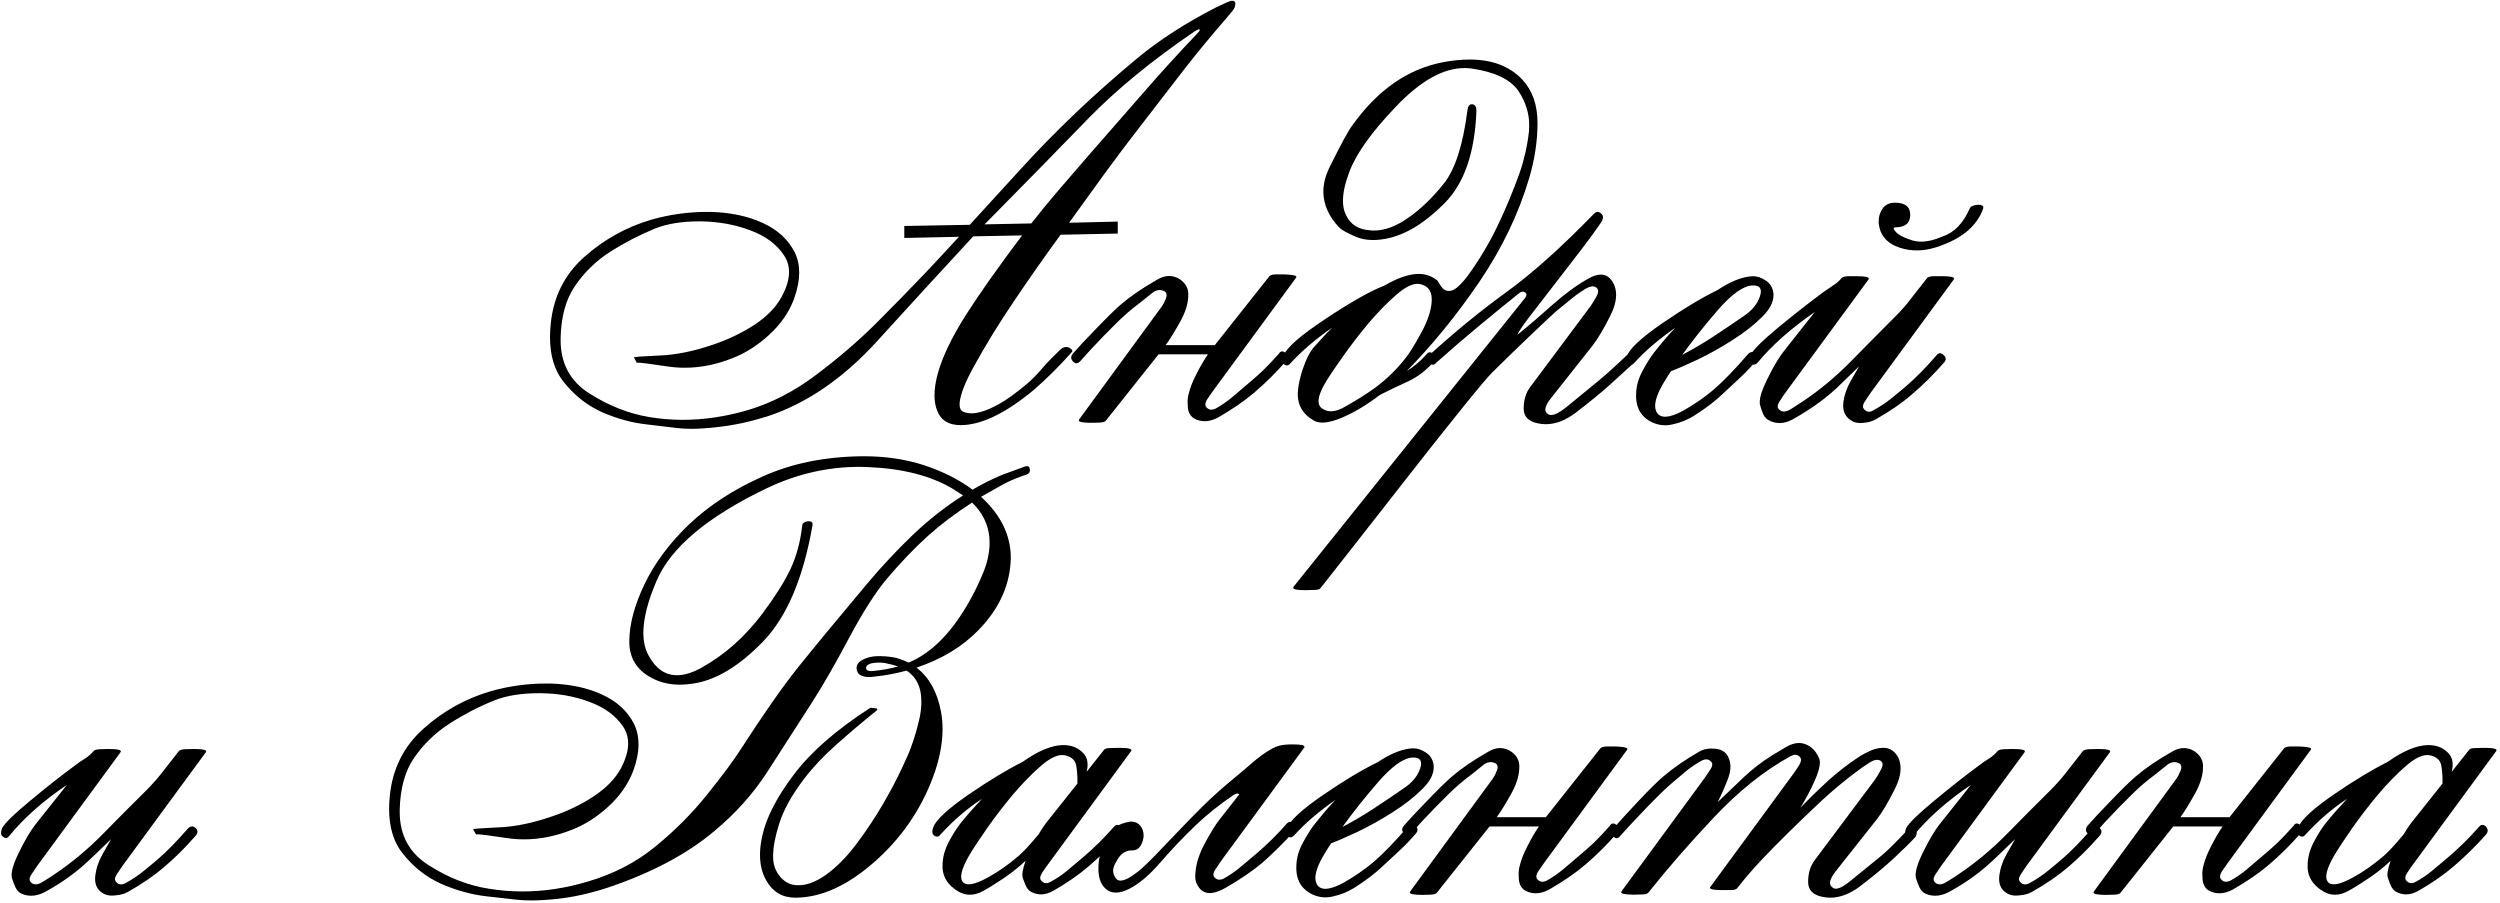 <?xml version="1.0" encoding="UTF-8"?> <svg xmlns="http://www.w3.org/2000/svg" width="609" height="220" viewBox="0 0 609 220" fill="none"><path d="M298.676 4.509C295.045 8.701 291.695 12.763 288.625 16.694C285.593 20.625 282.055 25.21 278.012 30.451C274.868 34.494 271.835 38.518 268.916 42.524C266.033 46.529 263.207 50.441 260.437 54.26L272.285 53.979V56.899L258.359 57.18C254.428 62.57 250.647 67.961 247.016 73.352C243.385 78.705 240.109 84.039 237.189 89.355C235.168 92.986 234.026 95.887 233.764 98.059C233.764 98.208 233.764 98.358 233.764 98.508C233.727 99.593 234.176 100.249 235.112 100.473C235.598 100.623 236.123 100.698 236.684 100.698C237.283 100.698 237.938 100.604 238.649 100.417C239.997 100.08 241.551 99.425 243.31 98.452C245.107 97.478 247.39 95.831 250.161 93.51C251.396 92.462 252.631 91.208 253.867 89.748C255.139 88.288 256.562 86.809 258.134 85.312C258.658 84.788 259.182 84.526 259.707 84.526C259.969 84.526 260.212 84.582 260.437 84.694C260.961 84.994 261.223 85.256 261.223 85.481C261.223 85.593 261.167 85.705 261.054 85.817C258.097 89.149 255.027 92.2 251.845 94.97C244.957 100.698 239.005 103.562 233.989 103.562C231.106 103.562 229.216 102.401 228.317 100.08C227.868 98.995 227.644 97.74 227.644 96.318C227.644 94.746 227.906 92.986 228.43 91.04C229.553 86.959 231.818 82.224 235.224 76.833C238.668 71.442 243.254 64.947 248.981 57.348L237.077 57.573C229.628 65.621 221.804 74.156 213.605 83.178C205.407 92.163 196.573 98.227 187.102 101.372C182.834 102.719 178.791 103.599 174.973 104.011C172.539 104.31 170.349 104.46 168.403 104.46C167.242 104.46 166.157 104.404 165.146 104.292C163.761 104.104 161.253 103.805 157.622 103.393C154.028 103.019 150.378 102.027 146.672 100.417C143.003 98.77 139.859 96.28 137.238 92.949C135.067 90.216 133.981 86.603 133.981 82.111C133.981 81.101 134.038 80.052 134.15 78.967C134.786 72.341 137.5 66.894 142.292 62.627C147.121 58.322 152.624 55.27 158.801 53.474C163.218 52.238 167.654 51.621 172.109 51.621C172.483 51.621 172.858 51.621 173.232 51.621C178.061 51.77 182.254 52.669 185.81 54.316C189.366 55.926 191.949 58.284 193.559 61.391C194.308 62.889 194.682 64.554 194.682 66.389C194.682 68.373 194.252 70.544 193.391 72.902C192.193 76.084 190.19 78.967 187.382 81.55C184.612 84.095 181.655 85.986 178.51 87.221C174.58 88.793 170.668 89.58 166.774 89.58C165.314 89.58 163.873 89.467 162.451 89.243C158.483 88.644 156.124 88.344 155.375 88.344C155.188 88.344 155.095 88.363 155.095 88.4L155.151 88.457L154.421 87.053C154.533 86.94 156.611 86.791 160.654 86.603C164.659 86.454 169.058 85.555 173.85 83.908C177.481 82.673 180.812 81.063 183.845 79.079C186.877 77.058 189.067 74.793 190.415 72.285C191.612 70.076 192.211 68.073 192.211 66.276C192.211 64.779 191.8 63.413 190.976 62.177C189.179 59.482 186.446 57.46 182.778 56.113C179.147 54.728 175.141 53.998 170.761 53.923C170.611 53.923 170.462 53.923 170.312 53.923C166.119 53.923 162.544 54.503 159.587 55.664C155.769 57.236 152.119 59.126 148.637 61.335C145.193 63.544 142.329 66.332 140.046 69.702C137.837 72.921 136.677 77.151 136.564 82.392C136.564 82.542 136.564 82.692 136.564 82.841C136.564 88.531 138.885 92.855 143.527 95.812C148.282 98.845 153.167 100.773 158.183 101.596C160.878 102.045 163.592 102.27 166.325 102.27C171.491 102.27 176.77 101.484 182.16 99.912C188 98.152 193.522 95.307 198.725 91.376C204.116 87.334 208.964 83.178 213.269 78.911C217.574 74.606 221.654 70.432 225.51 66.389C226.895 64.929 228.243 63.487 229.553 62.065C230.9 60.605 232.248 59.145 233.596 57.685L220.288 57.966V55.046L236.235 54.765C240.428 50.161 244.602 45.594 248.757 41.064C252.912 36.497 257.367 31.949 262.121 27.419C266.726 23.039 271.686 18.64 277.001 14.223C282.355 9.768 288.793 5.613 296.318 1.757C296.542 1.645 297.347 1.271 298.732 0.634C299.369 0.335 299.855 0.185 300.192 0.185C300.604 0.185 300.847 0.372 300.922 0.747C300.922 0.821 300.922 0.896 300.922 0.971C300.922 1.57 300.66 2.169 300.136 2.768C299.537 3.479 299.051 4.06 298.676 4.509ZM239.829 54.653L251.228 54.428C253.212 51.883 255.42 49.187 257.854 46.342C260.324 43.46 262.683 40.727 264.929 38.144C269.383 33.053 273.801 27.999 278.181 22.983C282.561 17.929 287.053 12.988 291.657 8.159C292.069 7.747 292.275 7.447 292.275 7.26C292.275 7.223 292.256 7.204 292.219 7.204C292.181 7.167 292.144 7.148 292.106 7.148C291.919 7.148 291.545 7.316 290.983 7.653C280.614 14.729 271.985 21.804 265.097 28.879C258.247 35.954 250.273 44.096 241.176 53.305C240.952 53.53 240.727 53.754 240.502 53.979C240.278 54.204 240.053 54.428 239.829 54.653ZM261.335 86.154C262.458 84.844 264.33 82.841 266.95 80.146C269.571 77.413 271.592 75.429 273.015 74.194C275.373 72.172 278.33 70.151 281.887 68.129C282.86 67.53 283.833 67.231 284.807 67.231C285.63 67.231 286.435 67.456 287.221 67.905C288.644 68.803 289.392 69.982 289.467 71.442C289.467 71.592 289.467 71.742 289.467 71.892C289.467 73.838 288.812 75.991 287.502 78.349C286.079 80.895 284.9 82.804 283.964 84.077H295.925L309.177 67.343C309.401 67.044 309.907 66.875 310.693 66.838C311.479 66.838 312.209 66.838 312.883 66.838C314.829 66.913 315.803 67.119 315.803 67.456C315.803 67.493 315.784 67.549 315.747 67.624L295.476 95.251C295.101 95.775 294.633 96.449 294.072 97.272C293.772 97.759 293.623 98.171 293.623 98.508C293.623 98.807 293.716 99.051 293.903 99.238C294.24 99.612 294.633 99.799 295.083 99.799C295.419 99.799 295.775 99.706 296.149 99.519C297.609 98.695 298.92 97.796 300.08 96.823C301.278 95.812 302.532 94.746 303.842 93.623C305.19 92.499 306.444 91.395 307.604 90.31C308.765 89.186 310.075 87.801 311.535 86.154C311.76 85.78 312.022 85.593 312.321 85.593C312.621 85.593 312.939 85.761 313.276 86.098C313.538 86.36 313.669 86.641 313.669 86.94C313.706 87.277 313.575 87.614 313.276 87.951C310.88 90.721 308.297 93.286 305.527 95.644C303.168 97.665 300.23 99.687 296.711 101.708C295.588 102.307 294.502 102.607 293.454 102.607C292.556 102.607 291.695 102.382 290.871 101.933C289.973 101.372 289.467 100.454 289.355 99.182C289.318 98.77 289.299 98.377 289.299 98.002C289.299 97.216 289.392 96.505 289.58 95.869C289.917 94.446 290.553 92.836 291.489 91.04C292.425 89.205 293.342 87.633 294.24 86.323H282.224L269.365 102.495C269.14 102.757 268.635 102.906 267.849 102.944C267.062 102.981 266.333 103 265.659 103C263.75 102.963 262.795 102.775 262.795 102.438C262.795 102.364 262.814 102.289 262.851 102.214L283.066 74.587C283.403 74.1 283.721 73.464 284.021 72.678C284.133 72.378 284.189 72.116 284.189 71.892C284.189 71.517 284.039 71.218 283.74 70.993C283.328 70.769 282.916 70.656 282.504 70.656C281.943 70.656 281.4 70.843 280.876 71.218C279.828 72.079 278.798 72.902 277.788 73.689C276.777 74.437 275.747 75.261 274.699 76.159C273.314 77.357 271.386 79.229 268.916 81.774C266.445 84.32 264.517 86.398 263.132 88.007C262.832 88.307 262.533 88.475 262.233 88.513C261.934 88.513 261.634 88.344 261.335 88.007C261.073 87.708 260.942 87.408 260.942 87.109C260.942 86.809 261.073 86.491 261.335 86.154ZM320.126 102.495C317.469 100.997 316.14 98.863 316.14 96.093C316.14 95.944 316.14 95.794 316.14 95.644C316.252 93.847 316.682 91.863 317.431 89.692C318.18 87.521 319.003 85.874 319.902 84.751C320.314 84.301 320.913 83.646 321.699 82.785C322.485 81.887 323.421 80.895 324.506 79.809C320.426 82.654 317.038 85.555 314.343 88.513C314.081 88.85 313.8 89.018 313.5 89.018C313.201 89.018 312.902 88.868 312.602 88.569C312.452 88.419 312.377 88.195 312.377 87.895C312.34 87.558 312.415 87.165 312.602 86.716C313.388 84.694 316.851 81.662 322.99 77.619C329.13 73.539 333.865 70.862 337.197 69.589C340.341 67.755 343.074 66.8 345.395 66.726C345.47 66.726 345.545 66.726 345.62 66.726C347.304 66.726 348.82 67.268 350.168 68.354C350.243 68.466 350.524 68.915 351.01 69.702C351.534 70.488 352.189 70.881 352.976 70.881C353.762 70.881 354.623 70.413 355.559 69.477C356.494 68.504 357.131 67.774 357.468 67.287C360.275 63.431 362.69 59.407 364.711 55.214C366.733 51.022 368.549 46.679 370.158 42.187C371.319 38.818 372.086 35.411 372.46 31.967C372.498 31.481 372.517 30.994 372.517 30.507C372.517 27.587 371.637 24.799 369.877 22.141C367.931 19.333 364.131 17.517 358.479 16.694C357.917 16.619 357.337 16.581 356.738 16.581C351.572 16.581 346.013 19.707 340.061 25.959C334.108 32.173 330.309 37.508 328.662 41.962C327.651 44.658 327.146 46.979 327.146 48.925C327.146 50.198 327.37 51.302 327.819 52.238C328.868 54.634 330.87 55.926 333.828 56.113C334.09 56.15 334.352 56.169 334.614 56.169C337.309 56.169 340.135 55.121 343.093 53.024C346.013 51.003 348.858 48.27 351.628 44.826C354.436 41.382 356.382 35.393 357.468 26.857C357.58 25.884 357.936 25.398 358.535 25.398C358.572 25.398 358.61 25.398 358.647 25.398C359.321 25.472 359.658 25.996 359.658 26.97C359.283 37.19 356.682 44.714 351.853 49.543C347.061 54.372 342.344 57.236 337.702 58.134C336.542 58.359 335.456 58.471 334.445 58.471C332.873 58.471 331.451 58.19 330.178 57.629C328.081 56.73 326.752 55.982 326.191 55.383C323.645 52.65 322.373 49.749 322.373 46.679C322.373 44.733 322.897 42.711 323.945 40.615C326.603 35.224 328.437 31.855 329.448 30.507C335.625 21.86 343.037 16.731 351.684 15.122C353.93 14.71 356.027 14.504 357.973 14.504C363.476 14.504 367.762 16.132 370.832 19.389C373.303 22.047 374.538 25.566 374.538 29.946C374.538 34.326 373.864 38.799 372.517 43.366C369.934 52.089 365.891 60.511 360.388 68.635C354.885 76.721 348.989 83.964 342.7 90.366C344.497 89.28 346.088 87.933 347.473 86.323C347.735 85.986 348.015 85.817 348.315 85.817C348.614 85.817 348.914 85.967 349.213 86.267C349.55 86.603 349.719 86.922 349.719 87.221C349.719 87.521 349.569 87.82 349.27 88.12C347.398 90.253 345.283 91.863 342.924 92.949C340.603 93.997 338.339 95.082 336.13 96.206C333.06 98.564 330.009 100.398 326.977 101.708C325.068 102.532 323.458 102.944 322.148 102.944C321.362 102.944 320.688 102.794 320.126 102.495ZM345.9 69.196C345.713 69.159 345.526 69.14 345.339 69.14C343.916 69.14 342.194 70.02 340.173 71.779C337.889 73.763 335.606 76.103 333.322 78.798C331.076 81.494 329.017 84.17 327.146 86.828C325.274 89.486 324.001 91.358 323.327 92.443C321.905 94.727 321.193 96.486 321.193 97.722C321.193 98.545 321.493 99.144 322.092 99.519C322.728 99.968 323.439 100.192 324.226 100.192C325.274 100.192 326.453 99.799 327.763 99.013C330.683 97.366 333.135 95.812 335.119 94.353C337.927 92.256 340.397 89.823 342.531 87.053C343.28 86.154 344.459 84.245 346.069 81.325C347.716 78.405 348.614 75.766 348.764 73.408C348.764 73.221 348.764 73.033 348.764 72.846C348.764 70.825 347.81 69.608 345.9 69.196ZM348.203 86.491C354.492 80.764 360.743 75.654 366.958 71.162C373.209 66.632 380.284 60.306 388.183 52.182C388.52 51.808 388.857 51.621 389.194 51.621C389.493 51.621 389.774 51.752 390.036 52.014C390.336 52.276 390.485 52.575 390.485 52.912C390.485 53.286 390.354 53.679 390.092 54.091C388.857 55.926 387.135 58.284 384.926 61.166C382.718 64.049 380.509 66.913 378.3 69.758C376.092 72.603 374.126 75.148 372.404 77.394C370.72 79.641 369.803 81.026 369.653 81.55C372.423 79.304 375.287 76.852 378.244 74.194C381.239 71.536 384.14 69.421 386.948 67.849C388.071 67.212 389.082 66.894 389.98 66.894C391.328 66.894 392.376 67.662 393.125 69.196C393.499 69.982 393.686 70.862 393.686 71.835C393.686 73.408 393.181 75.167 392.17 77.114C390.56 80.296 389.138 82.673 387.902 84.245L377.907 96.879C376.934 98.077 376.447 99.032 376.447 99.743C376.447 100.192 376.634 100.548 377.009 100.81C377.233 100.997 377.514 101.091 377.851 101.091C378.75 101.091 379.985 100.454 381.557 99.182C384.814 96.524 387.397 94.409 389.306 92.836C391.215 91.264 393.499 89.205 396.157 86.66C396.456 86.323 396.756 86.154 397.055 86.154C397.355 86.154 397.654 86.304 397.954 86.603C398.103 86.791 398.178 87.034 398.178 87.334C398.216 87.633 398.141 88.007 397.954 88.457C396.494 89.804 394.603 91.526 392.282 93.623C389.999 95.681 387.191 97.984 383.859 100.529C381.389 102.401 378.955 103.337 376.56 103.337C375.886 103.337 375.212 103.262 374.538 103.112C372.292 102.626 371.169 101.446 371.169 99.575C371.169 99.5 371.169 99.425 371.169 99.35C371.206 97.329 371.73 95.644 372.741 94.296L387.453 74.587C387.79 74.138 388.239 73.408 388.801 72.397C389.138 71.798 389.306 71.311 389.306 70.937C389.306 70.638 389.213 70.394 389.025 70.207C388.763 69.908 388.426 69.758 388.015 69.758C387.491 69.758 386.854 69.982 386.105 70.432C384.833 71.218 383.635 72.079 382.512 73.015C381.389 73.913 380.266 74.83 379.143 75.766C378.282 76.515 376.241 78.424 373.022 81.494C369.84 84.526 366.677 87.596 363.532 90.703C362.596 91.601 360.032 94.652 355.839 99.856C351.647 105.059 347.173 110.712 342.419 116.813C337.627 122.915 333.173 128.605 329.055 133.884C324.937 139.162 322.466 142.307 321.643 143.317C321.418 143.579 320.913 143.71 320.126 143.71C319.34 143.748 318.61 143.767 317.937 143.767C315.99 143.767 315.017 143.579 315.017 143.205C315.017 143.13 315.035 143.055 315.073 142.98L371.562 72.509C371.749 72.247 371.843 72.004 371.843 71.779C371.843 71.555 371.73 71.368 371.506 71.218C371.319 71.106 371.132 71.049 370.944 71.049C370.645 71.049 370.364 71.162 370.102 71.386C367.294 73.632 364.15 76.197 360.668 79.079C357.224 81.924 353.649 84.994 349.943 88.288C349.644 88.662 349.344 88.85 349.045 88.85C348.745 88.85 348.465 88.681 348.203 88.344C347.941 88.082 347.81 87.801 347.81 87.502C347.772 87.165 347.903 86.828 348.203 86.491ZM396.325 86.716C396.999 84.882 399.9 82.205 405.029 78.686C410.157 75.167 414.612 72.491 418.393 70.656C421.65 68.485 424.532 67.362 427.041 67.287C428.051 67.287 429.062 67.624 430.073 68.298C431.121 68.934 431.757 69.908 431.982 71.218C432.244 73.127 431.364 75.092 429.343 77.114C427.321 79.135 424.888 81.044 422.043 82.841C419.235 84.638 416.39 86.229 413.508 87.614C410.625 88.962 408.473 89.898 407.05 90.422C406.751 90.871 406.489 91.264 406.264 91.601C406.077 91.938 405.909 92.219 405.759 92.443C403.4 96.149 402.67 98.807 403.569 100.417C404.467 101.989 406.601 101.877 409.97 100.08C412.74 98.508 415.211 96.805 417.382 94.97C419.741 92.949 422.567 90.029 425.861 86.21C426.46 85.612 427.059 85.612 427.658 86.21C428.22 86.772 428.22 87.39 427.658 88.064C426.647 89.224 425.786 90.16 425.075 90.871C424.364 91.582 422.604 93.23 419.797 95.812C417.963 97.609 415.567 99.444 412.609 101.315C411.037 102.289 409.296 102.981 407.387 103.393C405.478 103.842 403.625 103.562 401.828 102.551C399.432 101.128 398.347 98.826 398.571 95.644C398.646 93.847 399.189 92.032 400.2 90.197C401.21 88.326 402.165 86.828 403.063 85.705C403.513 85.144 404.149 84.357 404.973 83.347C405.834 82.299 406.863 81.138 408.061 79.865C403.943 82.748 400.593 85.63 398.01 88.513C397.411 89.112 396.849 89.13 396.325 88.569C395.988 88.195 395.988 87.577 396.325 86.716ZM424.851 76.945C426.835 75.598 428.126 74.007 428.725 72.172C429.324 70.338 428.706 69.458 426.872 69.533C424.663 69.645 421.875 71.63 418.505 75.485C415.174 79.341 412.272 82.991 409.802 86.435C412.385 85.087 414.93 83.59 417.438 81.943C419.947 80.296 422.417 78.63 424.851 76.945ZM461.63 49.374C464.101 49.374 465.336 50.367 465.336 52.351C465.336 54.372 464.101 55.383 461.63 55.383C461.406 55.42 461.293 55.514 461.293 55.664C461.293 55.813 461.443 56.057 461.743 56.394C462.304 57.142 463.633 57.853 465.729 58.527C466.441 58.752 467.208 58.864 468.032 58.864C469.567 58.864 471.27 58.453 473.142 57.629C476.024 56.693 478.251 54.41 479.824 50.778C480.048 50.254 480.722 49.955 481.845 49.88C481.883 49.88 481.92 49.88 481.958 49.88C482.744 49.88 483.137 50.105 483.137 50.554C483.137 50.666 483.099 50.816 483.024 51.003C481.602 54.821 478.401 57.685 473.422 59.594C471.139 60.53 468.968 60.998 466.909 60.998C465.524 60.998 464.195 60.792 462.922 60.38C459.702 59.37 457.943 57.348 457.644 54.316C457.644 54.166 457.644 54.016 457.644 53.867C457.644 52.781 457.943 51.789 458.542 50.891C459.216 49.88 460.245 49.374 461.63 49.374ZM473.535 88.344C471.139 91.114 468.556 93.679 465.786 96.037C463.39 98.133 460.432 100.174 456.914 102.158C456.165 102.607 455.192 102.888 453.994 103C453.732 103.037 453.488 103.056 453.264 103.056C452.403 103.056 451.691 102.888 451.13 102.551C449.707 101.727 448.996 100.492 448.996 98.845C448.996 98.545 449.015 98.227 449.052 97.89C449.277 96.206 449.876 94.502 450.849 92.78C451.86 91.058 452.534 89.879 452.871 89.243C450.4 91.638 448.603 93.379 447.48 94.465C445.271 96.524 442.838 98.395 440.18 100.08C438.945 100.866 437.784 101.559 436.699 102.158C435.613 102.757 434.546 103.056 433.498 103.056C432.562 103.056 431.664 102.813 430.803 102.326C430.279 102.064 429.848 101.577 429.511 100.866C429.212 100.155 428.987 99.519 428.837 98.957C428.725 98.695 428.669 98.377 428.669 98.002C428.669 96.73 429.249 94.914 430.41 92.556C431.907 89.486 433.273 87.165 434.509 85.593L442.089 75.991C436.287 79.996 431.626 84.133 428.107 88.4C427.771 88.7 427.452 88.85 427.153 88.85C426.853 88.85 426.591 88.737 426.367 88.513C426.142 88.251 426.03 87.97 426.03 87.67C426.03 87.371 426.142 87.015 426.367 86.603C426.891 85.406 429.081 83.197 432.937 79.978C436.83 76.758 440.573 73.82 444.167 71.162C444.841 70.675 445.608 70.151 446.469 69.589C447.368 69.028 448.079 68.41 448.603 67.736C448.828 67.474 449.352 67.325 450.175 67.287C450.961 67.287 451.691 67.287 452.365 67.287C454.274 67.287 455.229 67.474 455.229 67.849C455.229 67.924 455.21 67.998 455.173 68.073L434.902 95.7C434.528 96.187 434.078 96.861 433.554 97.722C433.217 98.208 433.049 98.639 433.049 99.013C433.049 99.275 433.142 99.5 433.33 99.687C433.667 100.061 434.078 100.249 434.565 100.249C435.052 100.249 435.632 100.043 436.306 99.631C437.616 98.807 438.57 98.19 439.169 97.778C443.25 95.045 447.124 91.826 450.793 88.12C454.462 84.376 458.037 80.764 461.518 77.282C462.978 75.86 464.326 74.325 465.561 72.678C466.834 71.031 468.125 69.383 469.436 67.736C469.66 67.474 470.166 67.325 470.952 67.287C471.738 67.287 472.468 67.287 473.142 67.287C475.051 67.287 476.005 67.474 476.005 67.849C476.005 67.924 475.987 67.998 475.949 68.073L455.678 95.7C455.341 96.187 454.892 96.861 454.331 97.722C453.994 98.208 453.825 98.639 453.825 99.013C453.825 99.275 453.919 99.5 454.106 99.687C454.443 100.099 454.836 100.305 455.285 100.305C455.622 100.305 455.996 100.174 456.408 99.912C457.868 99.126 459.216 98.246 460.451 97.272C461.724 96.262 463.015 95.195 464.326 94.072C466.647 92.088 469.117 89.58 471.738 86.547C472 86.21 472.281 86.042 472.58 86.042C472.88 86.042 473.198 86.21 473.535 86.547C473.834 86.847 473.984 87.146 473.984 87.446C473.984 87.745 473.834 88.045 473.535 88.344ZM47.675 203.569C45.092 206.526 42.509 209.09 39.926 211.262C37.53 213.321 34.573 215.342 31.054 217.326C30.305 217.738 29.332 218 28.134 218.112C26.974 218.262 26.019 218.131 25.27 217.719C23.586 216.821 22.912 215.267 23.249 213.059C23.474 211.374 24.073 209.671 25.046 207.949C26.057 206.227 26.73 205.048 27.067 204.411C25.982 205.459 24.971 206.433 24.035 207.331C23.099 208.229 22.294 208.997 21.621 209.633C19.449 211.692 17.016 213.583 14.321 215.305C13.385 215.904 12.243 216.577 10.896 217.326C8.724 218.412 6.74 218.487 4.943 217.551C4.457 217.251 4.045 216.746 3.708 216.035C3.409 215.323 3.165 214.687 2.978 214.125C2.529 212.965 3.053 210.85 4.55 207.78C6.048 204.711 7.414 202.39 8.649 200.817L16.286 191.215C10.596 195.034 5.917 199.17 2.248 203.625C1.761 204.299 1.181 204.299 0.507 203.625C0.17 203.288 0.17 202.67 0.507 201.772C1.106 200.574 3.334 198.384 7.189 195.202C11.045 191.983 14.77 189.044 18.364 186.386C19.038 185.862 19.805 185.338 20.666 184.814C21.527 184.252 22.238 183.635 22.8 182.961C23.024 182.699 23.53 182.549 24.316 182.512C25.102 182.474 25.832 182.456 26.506 182.456C28.789 182.456 29.744 182.718 29.37 183.242L9.099 210.869C8.724 211.393 8.256 212.085 7.695 212.946C7.133 213.77 7.058 214.406 7.47 214.855C8.144 215.642 9.136 215.623 10.446 214.799C11.794 213.976 12.748 213.358 13.31 212.946C17.39 210.214 21.265 206.994 24.934 203.288C28.602 199.545 32.177 195.951 35.659 192.507C37.119 191.047 38.485 189.493 39.758 187.846C41.031 186.199 42.303 184.571 43.576 182.961C43.801 182.699 44.306 182.549 45.092 182.512C45.878 182.474 46.608 182.456 47.282 182.456C49.566 182.456 50.52 182.718 50.146 183.242L29.875 210.869C29.501 211.393 29.033 212.085 28.471 212.946C27.91 213.77 27.854 214.406 28.303 214.855C28.864 215.529 29.613 215.623 30.549 215.136C32.009 214.35 33.356 213.47 34.592 212.497C35.865 211.486 37.156 210.419 38.466 209.296C40.675 207.387 43.146 204.86 45.878 201.716C46.515 201.192 47.114 201.192 47.675 201.716C48.237 202.277 48.237 202.895 47.675 203.569ZM244.545 117.88C243.048 118.704 241.195 119.752 238.986 121.025C243.815 125.442 246.23 130.402 246.23 135.905C246.23 136.317 246.211 136.729 246.174 137.141C245.762 143.13 243.142 148.596 238.312 153.537C234.419 157.543 229.403 160.575 223.264 162.634C226.333 164.992 228.317 168.549 229.216 173.303C229.478 174.688 229.609 176.11 229.609 177.57C229.609 181.201 228.841 185.095 227.307 189.25C224.274 197.373 219.464 204.318 212.875 210.083C206.324 215.81 199.942 218.674 193.728 218.674C190.583 218.674 188.225 217.27 186.652 214.462C185.642 212.703 185.136 210.625 185.136 208.229C185.136 206.807 185.323 205.253 185.698 203.569C186.671 199.152 189.217 194.21 193.334 188.745C197.452 183.242 203.685 177.795 212.033 172.404L213.1 172.517C213.512 172.554 213.718 172.648 213.718 172.797C213.718 172.91 213.643 173.022 213.493 173.134C210.049 175.904 206.755 178.693 203.61 181.501C200.466 184.309 197.883 187.06 195.861 189.755C192.867 193.686 190.845 197.336 189.797 200.705C188.824 203.775 188.337 206.358 188.337 208.454C188.337 208.679 188.337 208.903 188.337 209.128C188.412 210.887 189.029 212.422 190.19 213.732C191.35 215.005 192.736 215.642 194.345 215.642C194.42 215.642 194.495 215.642 194.57 215.642C196.928 215.642 199.53 214.5 202.375 212.216C204.733 210.307 206.998 207.855 209.169 204.86C211.378 201.866 213.362 198.852 215.122 195.82C216.881 192.788 218.36 189.999 219.558 187.453C220.756 184.908 221.542 183.111 221.916 182.062C222.814 179.592 223.526 177.14 224.05 174.707C224.312 173.396 224.443 172.161 224.443 171C224.443 169.99 224.349 169.054 224.162 168.193C223.675 166.097 222.571 164.487 220.849 163.364C218.191 164.075 215.571 164.562 212.988 164.824C212.539 164.899 212.108 164.936 211.696 164.936C211.135 164.936 210.629 164.861 210.18 164.711C209.394 164.487 208.907 164 208.72 163.251C208.683 163.064 208.664 162.896 208.664 162.746C208.664 161.96 209.113 161.305 210.012 160.781C211.172 160.144 212.52 159.826 214.055 159.826C214.13 159.826 214.204 159.826 214.279 159.826C215.889 159.864 217.255 160.013 218.378 160.275C219.389 160.575 220.381 160.949 221.354 161.398C226.67 159.19 231.406 154.548 235.561 147.473C237.096 144.89 238.444 142.157 239.604 139.274C240.577 136.841 241.064 134.483 241.064 132.199C241.064 131.75 241.045 131.301 241.008 130.852C240.671 127.595 239.267 124.787 236.796 122.429C232.828 124.974 229.235 127.688 226.015 130.571C222.833 133.453 219.595 136.822 216.301 140.678C213.493 143.935 210.33 148.858 206.811 155.446C203.33 161.997 200.279 167.294 197.658 171.337C193.84 177.29 190.227 182.905 186.821 188.183C183.414 193.424 179.147 198.178 174.018 202.446C167.355 208.061 158.67 212.666 147.963 216.259C143.696 217.644 139.653 218.543 135.834 218.955C133.476 219.217 131.324 219.348 129.377 219.348C128.142 219.348 127 219.292 125.952 219.179C124.604 219.029 122.115 218.749 118.483 218.337C114.852 217.925 111.184 216.914 107.478 215.305C103.809 213.658 100.664 211.168 98.044 207.836C95.873 205.104 94.787 201.491 94.787 196.999C94.787 195.988 94.843 194.94 94.956 193.854C95.629 187.229 98.362 181.782 103.154 177.514C107.945 173.209 113.43 170.158 119.606 168.361C124.024 167.126 128.479 166.508 132.971 166.508C133.345 166.508 133.719 166.508 134.094 166.508C138.923 166.658 143.116 167.556 146.672 169.204C150.228 170.813 152.811 173.172 154.421 176.279C155.17 177.814 155.544 179.498 155.544 181.333C155.544 183.279 155.113 185.432 154.252 187.79C153.017 191.009 151.014 193.892 148.244 196.438C145.474 198.983 142.517 200.874 139.372 202.109C135.441 203.681 131.529 204.467 127.636 204.467C126.176 204.467 124.735 204.355 123.312 204.13C119.344 203.531 116.986 203.232 116.237 203.232C116.05 203.232 115.957 203.251 115.957 203.288L116.013 203.344L115.227 201.997C115.339 201.884 117.417 201.735 121.459 201.547C125.465 201.398 129.882 200.48 134.711 198.796C138.343 197.561 141.656 195.951 144.65 193.967C147.683 191.945 149.873 189.699 151.22 187.229C152.418 184.982 153.017 182.942 153.017 181.108C153.017 179.611 152.624 178.263 151.838 177.065C150.041 174.37 147.308 172.348 143.64 171C140.008 169.615 136.003 168.904 131.623 168.867C131.473 168.867 131.324 168.867 131.174 168.867C126.981 168.867 123.406 169.447 120.449 170.607C116.63 172.142 112.98 174.033 109.499 176.279C106.055 178.487 103.173 181.276 100.852 184.646C98.643 187.865 97.482 192.095 97.37 197.336C97.37 197.486 97.37 197.635 97.37 197.785C97.37 203.438 99.691 207.743 104.333 210.7C109.087 213.77 113.991 215.698 119.045 216.484C121.778 216.933 124.529 217.158 127.299 217.158C132.465 217.158 137.706 216.372 143.022 214.799C149.423 212.928 154.945 210.083 159.587 206.264C164.379 202.371 168.627 198.103 172.333 193.461C176.077 188.782 178.735 185.207 180.307 182.736C185.96 173.977 190.658 167.257 194.401 162.578C198.145 157.898 203.741 151.123 211.191 142.25C214.672 138.095 218.341 134.165 222.197 130.458C226.053 126.752 230.189 123.496 234.606 120.688C234.232 120.426 233.39 119.883 232.08 119.06C226.726 115.878 219.838 114.118 211.416 113.781C210.704 113.744 210.012 113.725 209.338 113.725C201.626 113.725 194.139 115.447 186.877 118.891C172.352 125.854 163.368 133.397 159.924 141.521C157.79 146.499 156.723 150.711 156.723 154.155C156.723 156.326 157.154 158.179 158.015 159.714C159.737 162.896 162.039 164.487 164.921 164.487C166.681 164.487 168.646 163.888 170.817 162.69C176.507 159.545 181.486 155.128 185.754 149.438C188.824 145.32 191.088 141.726 192.548 138.657C194.008 135.55 194.963 132.031 195.412 128.1C195.45 127.464 195.917 127.089 196.816 126.977C196.891 126.977 196.966 126.977 197.041 126.977C197.639 126.977 197.939 127.202 197.939 127.651C197.939 127.726 197.939 127.801 197.939 127.875C195.693 140.828 191.669 150.299 185.866 156.289C180.064 162.278 174.411 165.685 168.908 166.508C167.785 166.695 166.7 166.789 165.651 166.789C162.731 166.789 160.148 166.078 157.902 164.655C154.833 162.746 153.298 159.957 153.298 156.289C153.298 152.133 154.533 147.473 157.004 142.307C159.512 137.103 163.162 132.218 167.954 127.651C172.783 123.084 178.716 119.228 185.754 116.083C192.792 112.902 200.859 111.254 209.956 111.142C210.105 111.142 210.255 111.142 210.405 111.142C215.721 111.142 220.625 111.872 225.117 113.332C229.721 114.867 233.652 116.851 236.909 119.284C239.192 117.937 241.625 116.72 244.208 115.634C245.107 115.297 245.987 114.979 246.848 114.68C247.709 114.38 248.42 114.118 248.981 113.894C249.468 113.669 249.861 113.557 250.161 113.557C250.46 113.557 250.666 113.688 250.778 113.95C250.853 114.174 250.891 114.38 250.891 114.567C250.891 115.091 250.591 115.447 249.992 115.634C248.981 115.971 248.102 116.289 247.353 116.589C246.604 116.888 245.668 117.319 244.545 117.88ZM212.426 163.476C214.635 163.289 216.75 162.915 218.771 162.353C218.06 162.091 216.993 161.81 215.571 161.511C215.122 161.436 214.672 161.398 214.223 161.398C213.624 161.398 213.007 161.455 212.37 161.567C211.434 161.792 210.966 162.185 210.966 162.746C211.041 163.233 211.434 163.476 212.146 163.476C212.22 163.476 212.314 163.476 212.426 163.476ZM273.071 203.288C270.563 206.096 267.98 208.641 265.322 210.925C262.851 213.059 259.912 215.099 256.506 217.045C254.597 218.094 252.8 218.15 251.115 217.214C250.629 216.952 250.217 216.465 249.88 215.754C249.58 215.043 249.337 214.406 249.15 213.845C248.888 213.133 249.112 211.748 249.824 209.689C247.802 211.599 245.5 213.358 242.917 214.968C241.607 215.829 240.465 216.521 239.492 217.045C237.358 218.206 235.374 218.262 233.54 217.214C230.732 215.604 229.422 213.339 229.609 210.419C229.684 208.623 230.208 206.807 231.181 204.973C232.192 203.101 233.146 201.604 234.045 200.48C235.393 198.796 237.115 196.831 239.211 194.584C235.58 196.98 232.211 199.882 229.104 203.288C228.579 203.962 227.999 203.981 227.363 203.344C227.026 203.007 227.026 202.39 227.363 201.491C228.037 199.694 230.863 197.074 235.842 193.63C240.858 190.186 245.275 187.509 249.094 185.6C252.837 182.942 256.094 181.576 258.864 181.501C261.073 181.464 262.814 182.194 264.086 183.691C264.947 184.739 265.153 186.18 264.704 188.015L268.972 182.624C269.196 182.362 269.702 182.231 270.488 182.231C271.274 182.194 272.004 182.175 272.678 182.175C274.961 182.175 275.916 182.437 275.542 182.961L255.271 210.588C254.896 211.075 254.428 211.748 253.867 212.609C253.305 213.47 253.249 214.125 253.698 214.575C254.297 215.249 255.046 215.323 255.944 214.799C257.404 214.013 258.715 213.133 259.875 212.16C261.073 211.149 262.346 210.083 263.693 208.959C266.426 206.639 268.972 204.13 271.33 201.435C271.854 200.799 272.434 200.78 273.071 201.379C273.595 202.015 273.595 202.652 273.071 203.288ZM252.968 203.288C253.68 202.09 254.297 201.154 254.821 200.48L262.458 190.878C262.495 189.344 262.402 187.902 262.177 186.555C261.953 185.17 260.998 184.309 259.313 183.972C257.779 183.71 255.869 184.571 253.586 186.555C251.302 188.539 249.019 190.878 246.735 193.574C244.489 196.269 242.43 198.946 240.559 201.604C238.724 204.261 237.47 206.133 236.796 207.219C234.438 210.962 233.652 213.452 234.438 214.687C235.224 215.922 237.302 215.604 240.671 213.732C243.104 212.422 245.612 210.663 248.195 208.454C249.281 207.518 250.872 205.796 252.968 203.288ZM275.317 200.144C275.429 200.144 275.542 200.144 275.654 200.144C276.477 200.144 277.189 200.48 277.788 201.154C278.312 201.828 278.574 202.577 278.574 203.4C278.574 203.55 278.574 203.7 278.574 203.85C278.237 206.058 277.32 207.163 275.822 207.163C275.785 207.163 275.747 207.163 275.71 207.163C275.673 207.163 275.635 207.163 275.598 207.163C274.025 207.163 272.771 208.136 271.835 210.083C271.386 210.794 271.162 211.468 271.162 212.104C271.162 212.74 271.368 213.339 271.779 213.901C272.041 214.313 272.434 214.519 272.958 214.519C273.969 214.519 275.429 213.751 277.338 212.216C278.312 211.43 279.584 210.232 281.157 208.623C282.729 206.975 284.432 205.197 286.267 203.288C288.438 201.005 290.628 198.758 292.836 196.55C295.083 194.341 297.422 192.226 299.855 190.205C300.979 189.306 302.532 187.996 304.516 186.274C306.5 184.514 308.334 183.186 310.019 182.287C310.618 181.988 311.067 181.8 311.367 181.726C312.228 181.464 313.388 181.333 314.848 181.333C316.795 181.333 317.768 181.52 317.768 181.894C317.768 181.969 317.749 182.044 317.712 182.119L297.441 209.746C297.067 210.27 296.617 210.944 296.093 211.767C295.756 212.254 295.588 212.684 295.588 213.059C295.588 213.321 295.681 213.545 295.869 213.732C296.206 214.107 296.599 214.294 297.048 214.294C297.385 214.294 297.74 214.2 298.115 214.013C299.575 213.19 300.885 212.291 302.045 211.318C303.243 210.307 304.516 209.24 305.864 208.117C308.597 205.796 311.142 203.288 313.5 200.593C313.763 200.331 314.043 200.2 314.343 200.2C314.642 200.162 314.942 200.293 315.241 200.593C315.541 200.892 315.69 201.21 315.69 201.547C315.69 201.847 315.559 202.146 315.297 202.446C312.827 205.179 310.244 207.743 307.548 210.139C305.078 212.198 302.12 214.219 298.676 216.203C297.141 217.102 295.812 217.551 294.689 217.551C293.492 217.551 292.556 217.008 291.882 215.922C291.395 215.249 291.152 214.406 291.152 213.396C291.152 213.133 291.171 212.871 291.208 212.609C291.358 210.326 292.163 207.855 293.623 205.197C295.083 202.539 296.224 200.705 297.048 199.694L301.877 193.518C301.765 193.368 301.615 193.293 301.428 193.293C301.203 193.293 300.885 193.424 300.473 193.686C297.179 195.895 294.109 198.347 291.264 201.042C288.194 203.999 285.331 207.013 282.673 210.083C280.015 213.152 277.507 215.286 275.148 216.484C273.913 217.12 272.809 217.438 271.835 217.438C270.825 217.438 269.964 217.102 269.252 216.428C268.129 215.38 267.568 213.77 267.568 211.599C267.568 211.037 267.605 210.419 267.68 209.746C268.055 207.35 268.785 205.253 269.87 203.457C270.918 201.66 272.734 200.555 275.317 200.144ZM313.557 201.716C314.23 199.882 317.132 197.205 322.26 193.686C327.389 190.167 331.844 187.491 335.625 185.656C338.881 183.485 341.764 182.362 344.272 182.287C345.283 182.287 346.293 182.624 347.304 183.298C348.352 183.934 348.989 184.908 349.213 186.218C349.475 188.127 348.596 190.092 346.574 192.114C344.553 194.135 342.119 196.044 339.274 197.841C336.467 199.638 333.622 201.229 330.739 202.614C327.857 203.962 325.704 204.898 324.282 205.422C323.982 205.871 323.72 206.264 323.496 206.601C323.308 206.938 323.14 207.219 322.99 207.443C320.632 211.149 319.902 213.807 320.8 215.417C321.699 216.989 323.833 216.877 327.202 215.08C329.972 213.508 332.443 211.805 334.614 209.97C336.972 207.949 339.799 205.029 343.093 201.21C343.692 200.611 344.291 200.611 344.89 201.21C345.451 201.772 345.451 202.39 344.89 203.063C343.879 204.224 343.018 205.16 342.307 205.871C341.595 206.582 339.836 208.229 337.028 210.812C335.194 212.609 332.798 214.444 329.841 216.315C328.269 217.289 326.528 217.981 324.619 218.393C322.709 218.842 320.856 218.562 319.06 217.551C316.664 216.128 315.578 213.826 315.803 210.644C315.878 208.847 316.42 207.032 317.431 205.197C318.442 203.326 319.396 201.828 320.295 200.705C320.744 200.144 321.381 199.357 322.204 198.347C323.065 197.299 324.095 196.138 325.292 194.865C321.175 197.748 317.824 200.63 315.241 203.513C314.642 204.112 314.081 204.13 313.557 203.569C313.22 203.194 313.22 202.577 313.557 201.716ZM342.082 191.945C344.066 190.598 345.358 189.007 345.957 187.172C346.556 185.338 345.938 184.458 344.104 184.533C341.895 184.646 339.106 186.63 335.737 190.485C332.405 194.341 329.504 197.991 327.033 201.435C329.616 200.087 332.162 198.59 334.67 196.943C337.178 195.296 339.649 193.63 342.082 191.945ZM341.97 201.154C343.093 199.844 344.965 197.841 347.585 195.146C350.205 192.413 352.227 190.429 353.649 189.194C356.008 187.172 358.965 185.151 362.521 183.129C363.495 182.53 364.468 182.231 365.441 182.231C366.265 182.231 367.07 182.456 367.856 182.905C369.278 183.803 370.027 184.982 370.102 186.442C370.102 186.592 370.102 186.742 370.102 186.892C370.102 188.838 369.447 190.991 368.137 193.349C366.714 195.895 365.535 197.804 364.599 199.077H376.56L389.812 182.343C390.036 182.044 390.542 181.875 391.328 181.838C392.114 181.838 392.844 181.838 393.518 181.838C395.464 181.913 396.438 182.119 396.438 182.456C396.438 182.493 396.419 182.549 396.381 182.624L376.11 210.251C375.736 210.775 375.268 211.449 374.707 212.272C374.407 212.759 374.257 213.171 374.257 213.508C374.257 213.807 374.351 214.051 374.538 214.238C374.875 214.612 375.268 214.799 375.717 214.799C376.054 214.799 376.41 214.706 376.784 214.519C378.244 213.695 379.554 212.797 380.715 211.823C381.913 210.812 383.167 209.746 384.477 208.623C385.825 207.5 387.079 206.395 388.239 205.31C389.4 204.187 390.71 202.801 392.17 201.154C392.395 200.78 392.657 200.593 392.956 200.593C393.256 200.593 393.574 200.761 393.911 201.098C394.173 201.36 394.304 201.641 394.304 201.94C394.341 202.277 394.21 202.614 393.911 202.951C391.515 205.721 388.932 208.286 386.162 210.644C383.803 212.666 380.865 214.687 377.346 216.708C376.223 217.307 375.137 217.607 374.089 217.607C373.19 217.607 372.329 217.382 371.506 216.933C370.607 216.372 370.102 215.454 369.99 214.182C369.952 213.77 369.934 213.377 369.934 213.002C369.934 212.216 370.027 211.505 370.214 210.869C370.551 209.446 371.188 207.836 372.124 206.04C373.059 204.205 373.977 202.633 374.875 201.323H362.858L350 217.495C349.775 217.757 349.27 217.906 348.483 217.944C347.697 217.981 346.967 218 346.293 218C344.384 217.963 343.43 217.775 343.43 217.438C343.43 217.364 343.448 217.289 343.486 217.214L363.701 189.587C364.038 189.1 364.356 188.464 364.655 187.678C364.768 187.378 364.824 187.116 364.824 186.892C364.824 186.517 364.674 186.218 364.375 185.993C363.963 185.769 363.551 185.656 363.139 185.656C362.578 185.656 362.035 185.843 361.511 186.218C360.463 187.079 359.433 187.902 358.422 188.688C357.412 189.437 356.382 190.261 355.334 191.159C353.949 192.357 352.021 194.229 349.55 196.774C347.08 199.32 345.152 201.398 343.767 203.007C343.467 203.307 343.168 203.475 342.868 203.513C342.569 203.513 342.269 203.344 341.97 203.007C341.708 202.708 341.577 202.408 341.577 202.109C341.577 201.809 341.708 201.491 341.97 201.154ZM438.552 196.774C440.723 194.528 442.95 192.357 445.234 190.261C447.555 188.164 450.007 186.255 452.59 184.533C453.413 183.972 454.443 183.41 455.678 182.849C456.726 182.399 457.737 182.175 458.71 182.175C458.86 182.175 459.01 182.175 459.16 182.175C460.582 182.325 461.668 183.111 462.417 184.533C462.791 185.319 462.978 186.199 462.978 187.172C462.978 188.745 462.473 190.504 461.462 192.451C459.852 195.633 458.43 198.01 457.194 199.582L447.199 212.216C446.263 213.414 445.795 214.369 445.795 215.08C445.795 215.529 445.983 215.885 446.357 216.147C446.582 216.372 446.862 216.484 447.199 216.484C448.06 216.484 449.277 215.829 450.849 214.519C454.106 211.861 456.502 209.914 458.037 208.679C459.571 207.443 461.855 205.197 464.887 201.94C465.224 201.678 465.542 201.547 465.842 201.547C466.141 201.51 466.422 201.641 466.684 201.94C466.834 202.128 466.909 202.371 466.909 202.67C466.946 202.97 466.871 203.344 466.684 203.793C465.449 205.141 463.708 206.863 461.462 208.959C459.253 211.018 456.483 213.321 453.151 215.866C450.681 217.738 448.247 218.674 445.852 218.674C445.178 218.674 444.504 218.599 443.83 218.449C441.584 217.963 440.461 216.765 440.461 214.855C440.461 214.781 440.461 214.706 440.461 214.631C440.498 212.609 441.022 210.925 442.033 209.577L456.745 189.924C457.082 189.437 457.531 188.688 458.093 187.678C458.43 187.079 458.598 186.592 458.598 186.218C458.598 185.956 458.523 185.731 458.374 185.544C458.074 185.244 457.7 185.095 457.25 185.095C456.764 185.095 456.184 185.301 455.51 185.712C454.237 186.536 453.357 187.135 452.871 187.509C449.726 189.83 446.731 192.301 443.886 194.921C441.079 197.542 438.308 200.2 435.576 202.895C433.292 205.141 431.14 207.331 429.118 209.465C427.097 211.599 425.113 213.901 423.166 216.372C422.941 216.671 422.436 216.821 421.65 216.821C420.864 216.821 420.134 216.821 419.46 216.821C417.513 216.821 416.54 216.634 416.54 216.259C416.54 216.184 416.577 216.11 416.652 216.035L436.923 188.408C437.26 187.958 437.709 187.285 438.271 186.386C438.57 185.9 438.72 185.469 438.72 185.095C438.72 184.833 438.645 184.608 438.496 184.421C438.121 184.047 437.728 183.859 437.316 183.859C436.979 183.859 436.605 183.972 436.193 184.196C429.792 187.715 423.559 192.694 417.495 199.133C411.468 205.534 406.152 211.636 401.547 217.438C401.323 217.738 400.817 217.888 400.031 217.888C399.208 217.925 398.478 217.944 397.841 217.944C395.895 217.906 394.921 217.719 394.921 217.382C394.921 217.307 394.94 217.233 394.978 217.158L415.249 189.531C415.585 189.044 416.035 188.37 416.596 187.509C416.933 187.023 417.102 186.592 417.102 186.218C417.102 185.956 417.008 185.731 416.821 185.544C416.484 185.17 416.091 184.982 415.642 184.982C415.305 184.982 414.949 185.076 414.575 185.263C413.077 186.087 411.73 187.004 410.532 188.015C409.371 188.988 408.155 190.017 406.882 191.103C405.497 192.301 403.475 194.285 400.817 197.055C398.16 199.825 396.119 202.015 394.697 203.625C394.397 203.999 394.098 204.187 393.798 204.187C393.536 204.187 393.274 204.037 393.012 203.737C392.713 203.4 392.563 203.082 392.563 202.783C392.563 202.483 392.713 202.165 393.012 201.828C394.135 200.518 396.082 198.384 398.852 195.427C401.622 192.469 403.737 190.373 405.197 189.138C407.705 187.004 410.663 184.964 414.069 183.017C414.855 182.568 415.81 182.343 416.933 182.343C417.233 182.343 417.551 182.362 417.888 182.399C419.423 182.549 420.471 183.242 421.032 184.477C421.369 185.188 421.538 185.956 421.538 186.779C421.538 187.753 421.294 188.838 420.808 190.036C419.947 192.245 419.142 194.042 418.393 195.427C420.489 193.405 422.586 191.403 424.682 189.418C426.816 187.397 429.137 185.6 431.645 184.028C432.88 183.279 434.041 182.587 435.126 181.95C436.212 181.314 437.242 180.996 438.215 180.996C439.188 180.996 440.105 181.295 440.966 181.894C441.94 182.568 442.688 183.579 443.212 184.926C443.287 185.151 443.325 185.432 443.325 185.769C443.325 186.817 442.894 188.314 442.033 190.261C440.873 192.806 439.712 194.978 438.552 196.774ZM511.494 203.569C508.911 206.526 506.328 209.09 503.745 211.262C501.349 213.321 498.391 215.342 494.873 217.326C494.124 217.738 493.151 218 491.953 218.112C490.792 218.262 489.838 218.131 489.089 217.719C487.404 216.821 486.73 215.267 487.067 213.059C487.292 211.374 487.891 209.671 488.864 207.949C489.875 206.227 490.549 205.048 490.886 204.411C489.8 205.459 488.789 206.433 487.854 207.331C486.918 208.229 486.113 208.997 485.439 209.633C483.268 211.692 480.834 213.583 478.139 215.305C477.203 215.904 476.062 216.577 474.714 217.326C472.543 218.412 470.559 218.487 468.762 217.551C468.275 217.251 467.863 216.746 467.526 216.035C467.227 215.323 466.984 214.687 466.796 214.125C466.347 212.965 466.871 210.85 468.369 207.78C469.866 204.711 471.232 202.39 472.468 200.817L480.104 191.215C474.414 195.034 469.735 199.17 466.066 203.625C465.58 204.299 465 204.299 464.326 203.625C463.989 203.288 463.989 202.67 464.326 201.772C464.925 200.574 467.152 198.384 471.008 195.202C474.864 191.983 478.588 189.044 482.182 186.386C482.856 185.862 483.623 185.338 484.484 184.814C485.345 184.252 486.057 183.635 486.618 182.961C486.843 182.699 487.348 182.549 488.134 182.512C488.92 182.474 489.65 182.456 490.324 182.456C492.608 182.456 493.562 182.718 493.188 183.242L472.917 210.869C472.543 211.393 472.075 212.085 471.513 212.946C470.952 213.77 470.877 214.406 471.289 214.855C471.962 215.642 472.954 215.623 474.265 214.799C475.612 213.976 476.567 213.358 477.128 212.946C481.209 210.214 485.083 206.994 488.752 203.288C492.421 199.545 495.996 195.951 499.477 192.507C500.937 191.047 502.303 189.493 503.576 187.846C504.849 186.199 506.122 184.571 507.395 182.961C507.619 182.699 508.125 182.549 508.911 182.512C509.697 182.474 510.427 182.456 511.101 182.456C513.384 182.456 514.339 182.718 513.964 183.242L493.693 210.869C493.319 211.393 492.851 212.085 492.29 212.946C491.728 213.77 491.672 214.406 492.121 214.855C492.683 215.529 493.431 215.623 494.367 215.136C495.827 214.35 497.175 213.47 498.41 212.497C499.683 211.486 500.974 210.419 502.285 209.296C504.493 207.387 506.964 204.86 509.697 201.716C510.333 201.192 510.932 201.192 511.494 201.716C512.055 202.277 512.055 202.895 511.494 203.569ZM508.518 201.154C509.641 199.844 511.512 197.841 514.133 195.146C516.753 192.413 518.775 190.429 520.197 189.194C522.556 187.172 525.513 185.151 529.069 183.129C530.043 182.53 531.016 182.231 531.989 182.231C532.813 182.231 533.618 182.456 534.404 182.905C535.826 183.803 536.575 184.982 536.65 186.442C536.65 186.592 536.65 186.742 536.65 186.892C536.65 188.838 535.995 190.991 534.685 193.349C533.262 195.895 532.083 197.804 531.147 199.077H543.107L556.359 182.343C556.584 182.044 557.089 181.875 557.875 181.838C558.662 181.838 559.392 181.838 560.065 181.838C562.012 181.913 562.985 182.119 562.985 182.456C562.985 182.493 562.967 182.549 562.929 182.624L542.658 210.251C542.284 210.775 541.816 211.449 541.254 212.272C540.955 212.759 540.805 213.171 540.805 213.508C540.805 213.807 540.899 214.051 541.086 214.238C541.423 214.612 541.816 214.799 542.265 214.799C542.602 214.799 542.958 214.706 543.332 214.519C544.792 213.695 546.102 212.797 547.263 211.823C548.461 210.812 549.715 209.746 551.025 208.623C552.373 207.5 553.627 206.395 554.787 205.31C555.948 204.187 557.258 202.801 558.718 201.154C558.942 200.78 559.204 200.593 559.504 200.593C559.803 200.593 560.122 200.761 560.458 201.098C560.721 201.36 560.852 201.641 560.852 201.94C560.889 202.277 560.758 202.614 560.458 202.951C558.063 205.721 555.48 208.286 552.709 210.644C550.351 212.666 547.412 214.687 543.894 216.708C542.771 217.307 541.685 217.607 540.637 217.607C539.738 217.607 538.877 217.382 538.054 216.933C537.155 216.372 536.65 215.454 536.538 214.182C536.5 213.77 536.481 213.377 536.481 213.002C536.481 212.216 536.575 211.505 536.762 210.869C537.099 209.446 537.736 207.836 538.671 206.04C539.607 204.205 540.524 202.633 541.423 201.323H529.406L516.547 217.495C516.323 217.757 515.817 217.906 515.031 217.944C514.245 217.981 513.515 218 512.841 218C510.932 217.963 509.978 217.775 509.978 217.438C509.978 217.364 509.996 217.289 510.034 217.214L530.249 189.587C530.585 189.1 530.904 188.464 531.203 187.678C531.315 187.378 531.372 187.116 531.372 186.892C531.372 186.517 531.222 186.218 530.922 185.993C530.511 185.769 530.099 185.656 529.687 185.656C529.125 185.656 528.583 185.843 528.059 186.218C527.01 187.079 525.981 187.902 524.97 188.688C523.959 189.437 522.93 190.261 521.882 191.159C520.497 192.357 518.569 194.229 516.098 196.774C513.627 199.32 511.7 201.398 510.314 203.007C510.015 203.307 509.715 203.475 509.416 203.513C509.117 203.513 508.817 203.344 508.518 203.007C508.256 202.708 508.125 202.408 508.125 202.109C508.125 201.809 508.256 201.491 508.518 201.154ZM605.605 203.288C603.097 206.096 600.514 208.641 597.856 210.925C595.385 213.059 592.447 215.099 589.04 217.045C587.131 218.094 585.334 218.15 583.649 217.214C583.163 216.952 582.751 216.465 582.414 215.754C582.115 215.043 581.871 214.406 581.684 213.845C581.422 213.133 581.647 211.748 582.358 209.689C580.336 211.599 578.034 213.358 575.451 214.968C574.141 215.829 572.999 216.521 572.026 217.045C569.892 218.206 567.908 218.262 566.074 217.214C563.266 215.604 561.956 213.339 562.143 210.419C562.218 208.623 562.742 206.807 563.715 204.973C564.726 203.101 565.681 201.604 566.579 200.48C567.927 198.796 569.649 196.831 571.745 194.584C568.114 196.98 564.745 199.882 561.638 203.288C561.114 203.962 560.533 203.981 559.897 203.344C559.56 203.007 559.56 202.39 559.897 201.491C560.571 199.694 563.397 197.074 568.376 193.63C573.392 190.186 577.81 187.509 581.628 185.6C585.371 182.942 588.628 181.576 591.398 181.501C593.607 181.464 595.348 182.194 596.621 183.691C597.482 184.739 597.688 186.18 597.238 188.015L601.506 182.624C601.73 182.362 602.236 182.231 603.022 182.231C603.808 182.194 604.538 182.175 605.212 182.175C607.495 182.175 608.45 182.437 608.076 182.961L587.805 210.588C587.43 211.075 586.962 211.748 586.401 212.609C585.839 213.47 585.783 214.125 586.232 214.575C586.831 215.249 587.58 215.323 588.479 214.799C589.938 214.013 591.249 213.133 592.409 212.16C593.607 211.149 594.88 210.083 596.228 208.959C598.96 206.639 601.506 204.13 603.864 201.435C604.388 200.799 604.969 200.78 605.605 201.379C606.129 202.015 606.129 202.652 605.605 203.288ZM585.502 203.288C586.214 202.09 586.831 201.154 587.355 200.48L594.992 190.878C595.03 189.344 594.936 187.902 594.711 186.555C594.487 185.17 593.532 184.309 591.848 183.972C590.313 183.71 588.404 184.571 586.12 186.555C583.837 188.539 581.553 190.878 579.27 193.574C577.023 196.269 574.965 198.946 573.093 201.604C571.258 204.261 570.004 206.133 569.331 207.219C566.972 210.962 566.186 213.452 566.972 214.687C567.758 215.922 569.836 215.604 573.205 213.732C575.638 212.422 578.146 210.663 580.729 208.454C581.815 207.518 583.406 205.796 585.502 203.288Z" fill="black"></path></svg> 